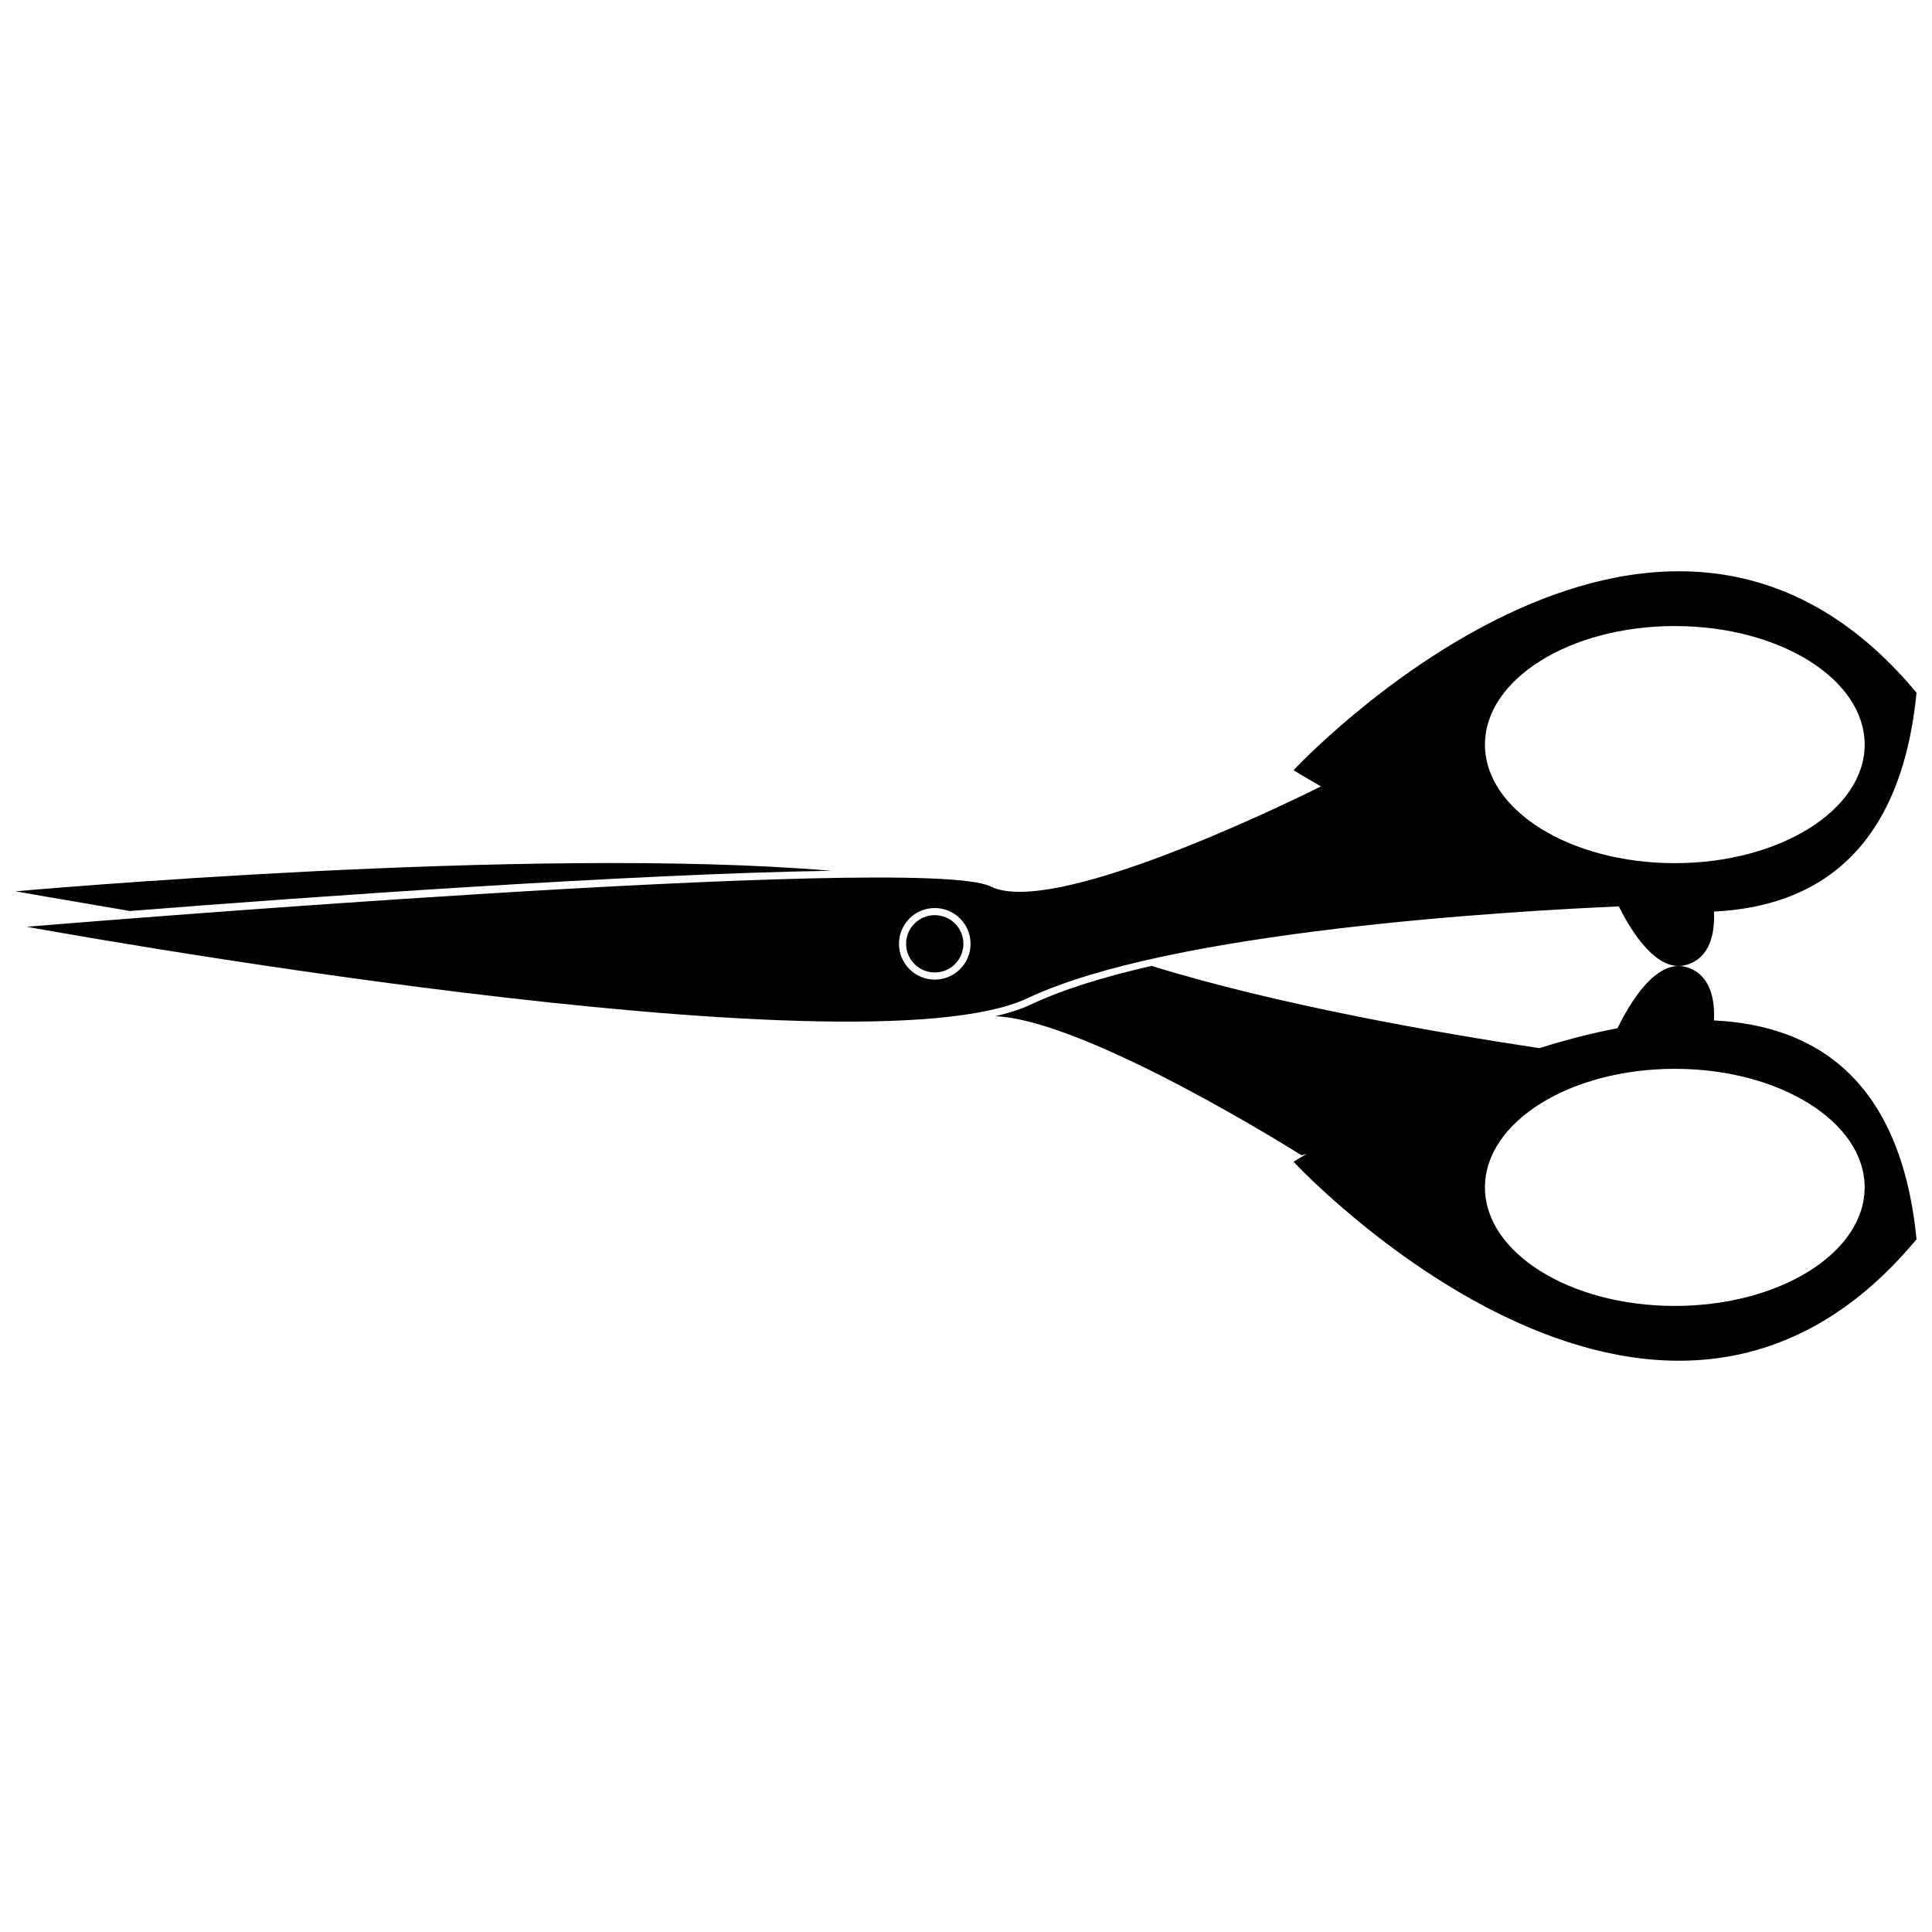 <?xml version="1.0" encoding="UTF-8"?>
<!-- Uploaded to: SVG Repo, www.svgrepo.com, Generator: SVG Repo Mixer Tools -->
<svg width="800px" height="800px" version="1.1" viewBox="144 144 512 512" xmlns="http://www.w3.org/2000/svg">
 <defs>
  <clipPath id="c">
   <path d="m148.09 372h216.91v14h-216.91z"/>
  </clipPath>
  <clipPath id="b">
   <path d="m151 295h500.9v120h-500.9z"/>
  </clipPath>
  <clipPath id="a">
   <path d="m407 399h244.9v106h-244.9z"/>
  </clipPath>
 </defs>
 <g clip-path="url(#c)">
  <path d="m148.09 380.21s11.809 2.078 30.316 5.215c46.906-3.719 133.34-9.848 185.89-10.66-80.023-6.785-216.2 5.445-216.2 5.445z" fill-rule="evenodd"/>
 </g>
 <g clip-path="url(#b)">
  <path d="m486.81 348.11s96.16-103.44 165.09-20.531c-4.148 42.152-26.605 56.688-53.68 57.992 0.254 5.41-0.82 12.09-7.113 14.074-7.867 2.481-14.75-8.723-18.105-15.438-29.137 1.266-119.02 6.519-156.61 24.289-45.172 21.352-265.29-18.895-265.29-18.895s237.36-19.715 255.44-10.676c15.941 7.973 74.055-19.848 87.531-26.516-4.617-2.629-7.266-4.297-7.266-4.297zm-95.086 36.527c5.238 0 9.484 4.246 9.484 9.484 0 5.238-4.246 9.484-9.484 9.484-5.238 0-9.484-4.246-9.484-9.484 0-5.238 4.246-9.484 9.484-9.484zm196.12-74.727c27.781 0 50.312 14.066 50.312 31.418s-22.527 31.418-50.312 31.418c-27.781 0-50.312-14.066-50.312-31.418s22.527-31.418 50.312-31.418z" fill-rule="evenodd"/>
 </g>
 <g clip-path="url(#a)">
  <path d="m486.81 451.89s96.16 103.44 165.09 20.531c-4.148-42.152-26.605-56.688-53.68-57.992 0.254-5.41-0.82-12.09-7.113-14.074-8.152-2.57-15.242 9.535-18.445 16.137-6.945 1.312-13.91 3.144-20.711 5.281-26.551-4.008-69.211-11.406-102.77-21.801-12.508 2.859-23.551 6.242-31.977 10.23-2.602 1.23-5.789 2.25-9.445 3.106 24.453 0.984 81.156 36.855 81.156 36.855l1.379-0.395c-2.25 1.332-3.488 2.117-3.488 2.117zm101.03 38.195c27.781 0 50.312-14.066 50.312-31.418 0-17.352-22.527-31.418-50.312-31.418-27.781 0-50.312 14.066-50.312 31.418 0 17.352 22.527 31.418 50.312 31.418z" fill-rule="evenodd"/>
 </g>
 <path d="m399.31 394.12c0 4.191-3.398 7.59-7.59 7.59-4.195 0-7.594-3.398-7.594-7.59 0-4.195 3.398-7.594 7.594-7.594 4.191 0 7.59 3.398 7.59 7.594" fill-rule="evenodd"/>
</svg>